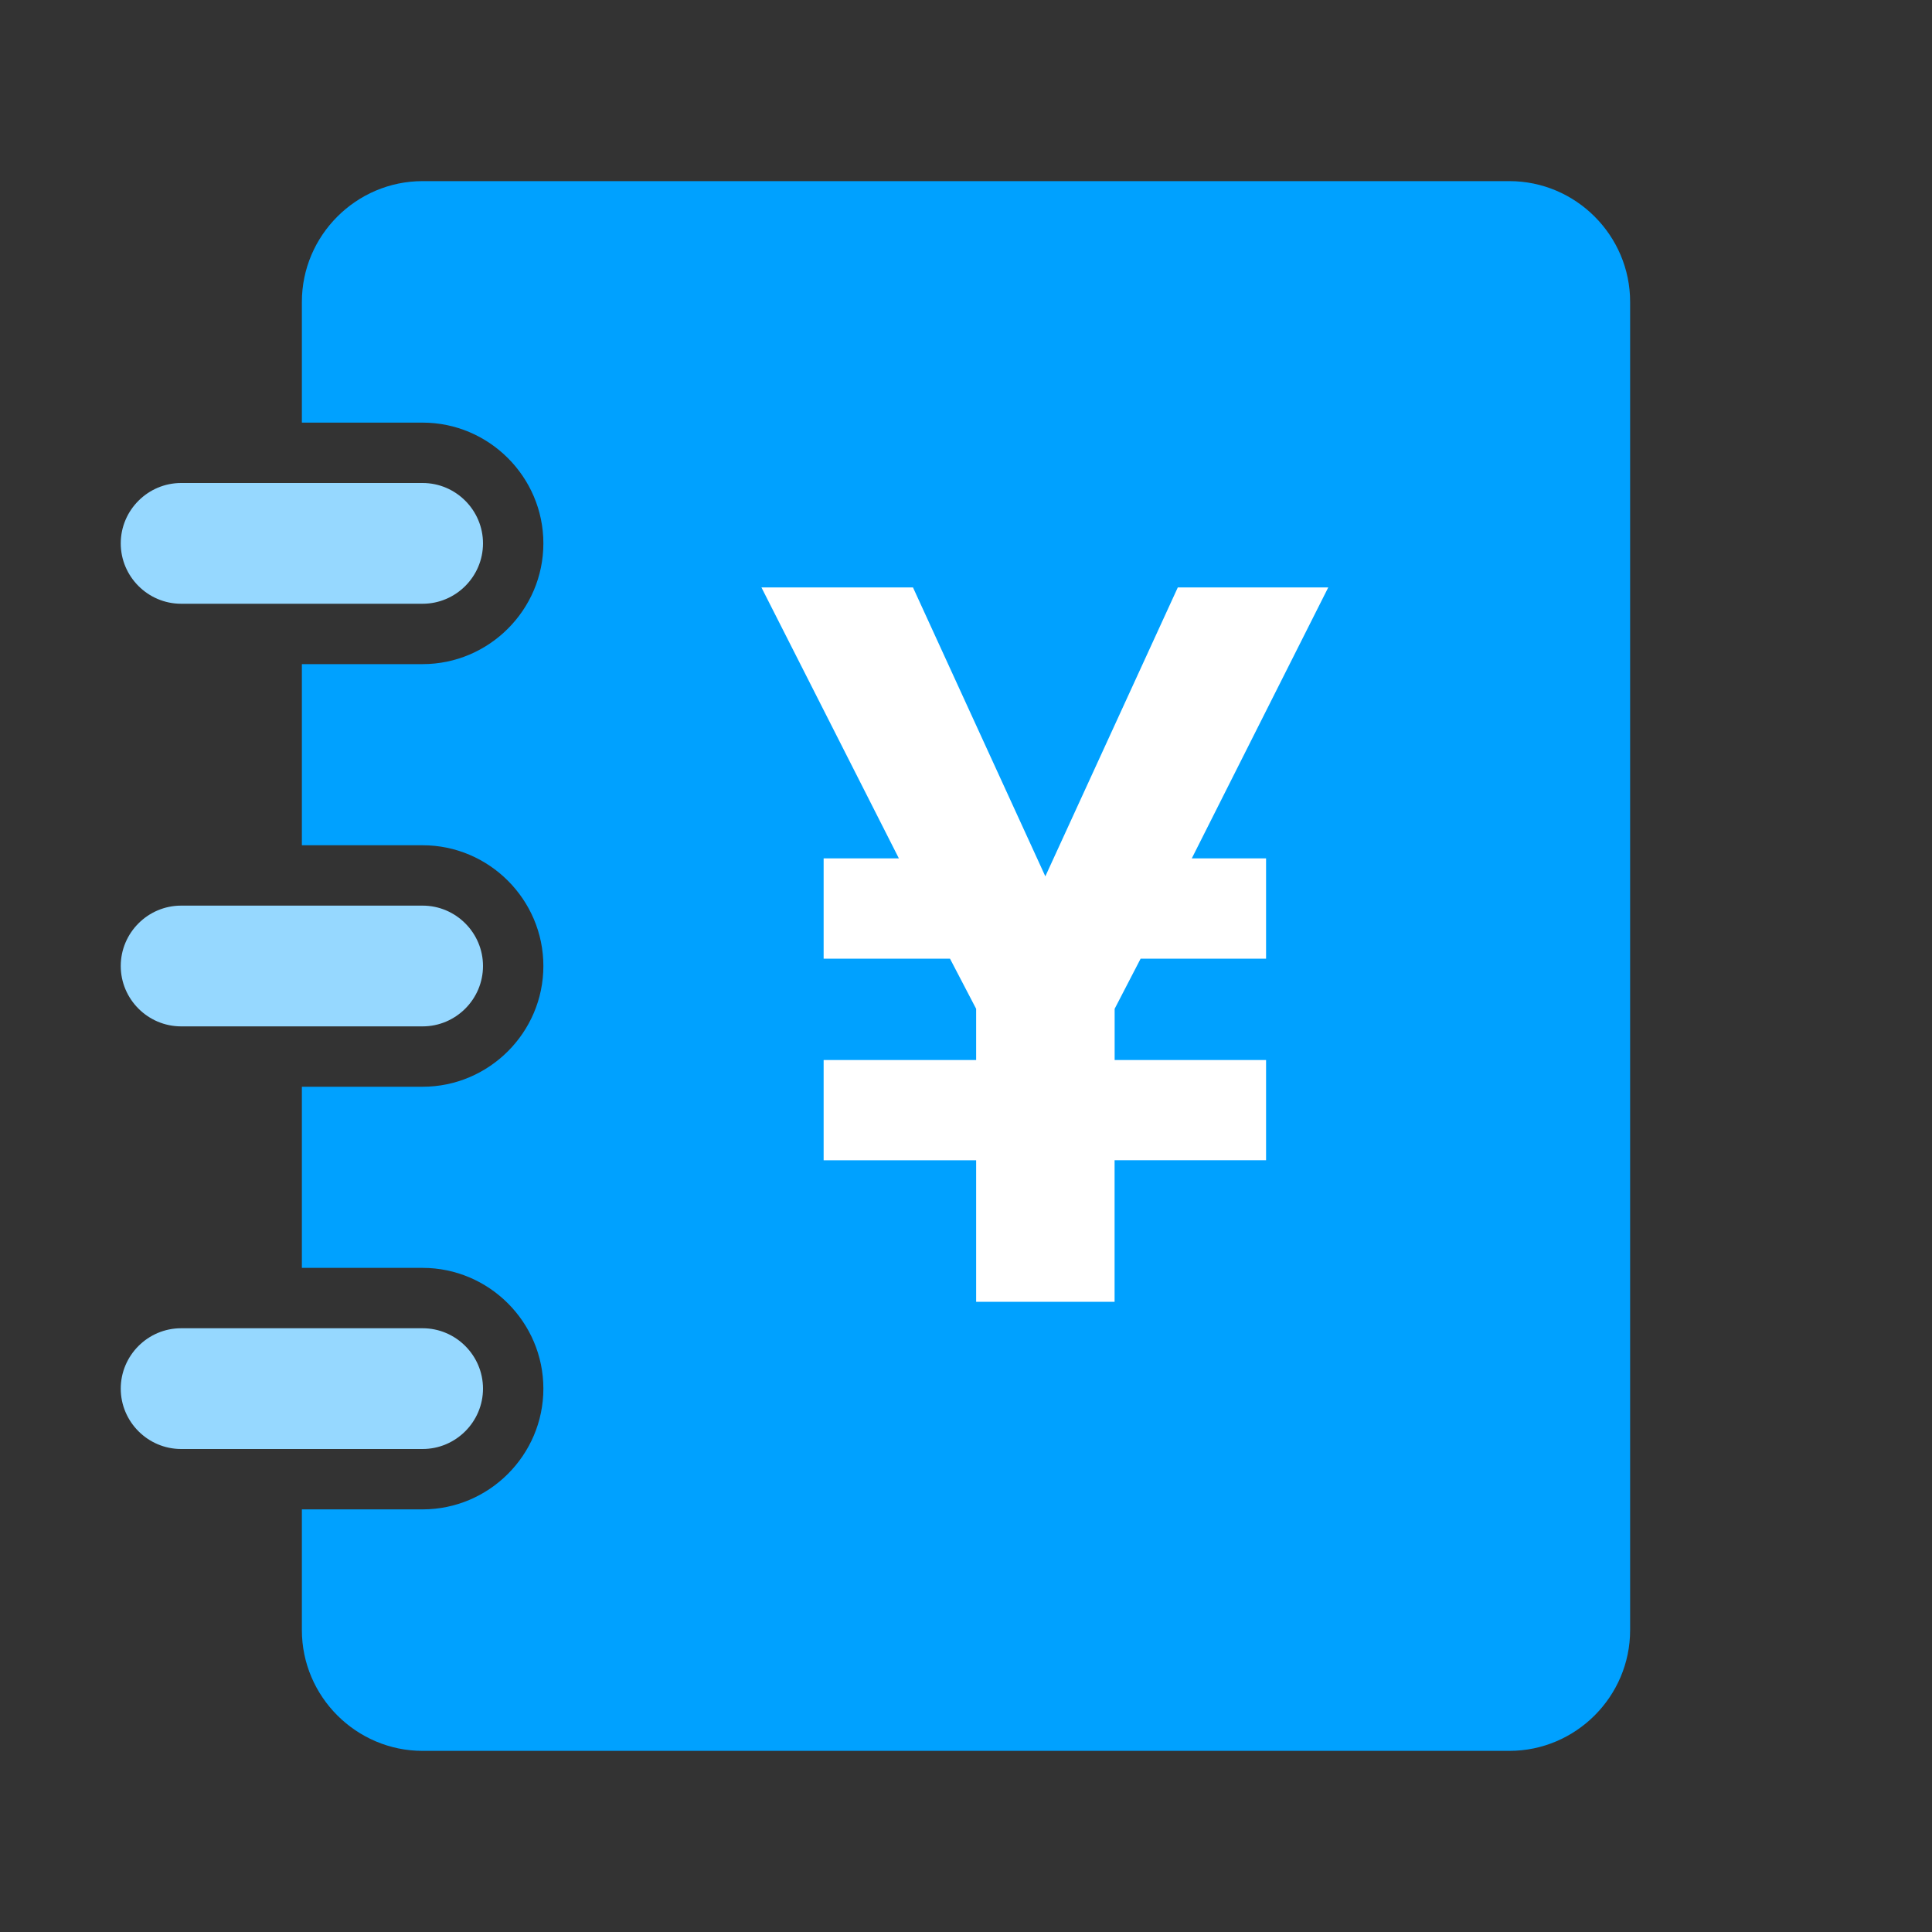 <?xml version="1.0" standalone="no"?><!DOCTYPE svg PUBLIC "-//W3C//DTD SVG 1.1//EN" "http://www.w3.org/Graphics/SVG/1.1/DTD/svg11.dtd"><svg t="1730338895028" class="icon" viewBox="0 0 1024 1024" version="1.1" xmlns="http://www.w3.org/2000/svg" p-id="6035" xmlns:xlink="http://www.w3.org/1999/xlink" width="200" height="200"><rect x="0" y="0" width="1024" height="1024" fill="#333333" stroke="none"/><path d="M800 96H224c-35.2 0-64 28.8-64 64v64h64c35.2 0 64 28.8 64 64s-28.8 64-64 64H160v96h64c35.2 0 64 28.8 64 64s-28.8 64-64 64H160v96h64c35.2 0 64 28.8 64 64s-28.8 64-64 64H160v64c0 35.2 28.8 64 64 64h576c35.2 0 64-28.8 64-64V160c0-35.2-28.8-64-64-64" fill="#00A1FF" p-id="6036"></path><path d="M631.68 454.944h39.36v53.184h-66.496l-13.76 26.56v27.136h80.256v53.12h-80.288v75.04h-73.376v-75.008h-80.832v-53.152h80.832v-27.136l-13.856-26.56h-66.976v-53.184h39.872L403.584 311.36h80.32l70.144 153.12 70.208-153.12H704z" fill="#FFFFFF" p-id="6037"></path><path d="M224 320H96c-17.6 0-32-14.4-32-32s14.4-32 32-32h128c17.6 0 32 14.4 32 32s-14.4 32-32 32M224 544H96c-17.6 0-32-14.4-32-32s14.4-32 32-32h128c17.6 0 32 14.4 32 32s-14.4 32-32 32M224 768H96c-17.6 0-32-14.4-32-32s14.4-32 32-32h128c17.6 0 32 14.4 32 32s-14.4 32-32 32" fill="#96D8FF" p-id="6038"></path></svg>